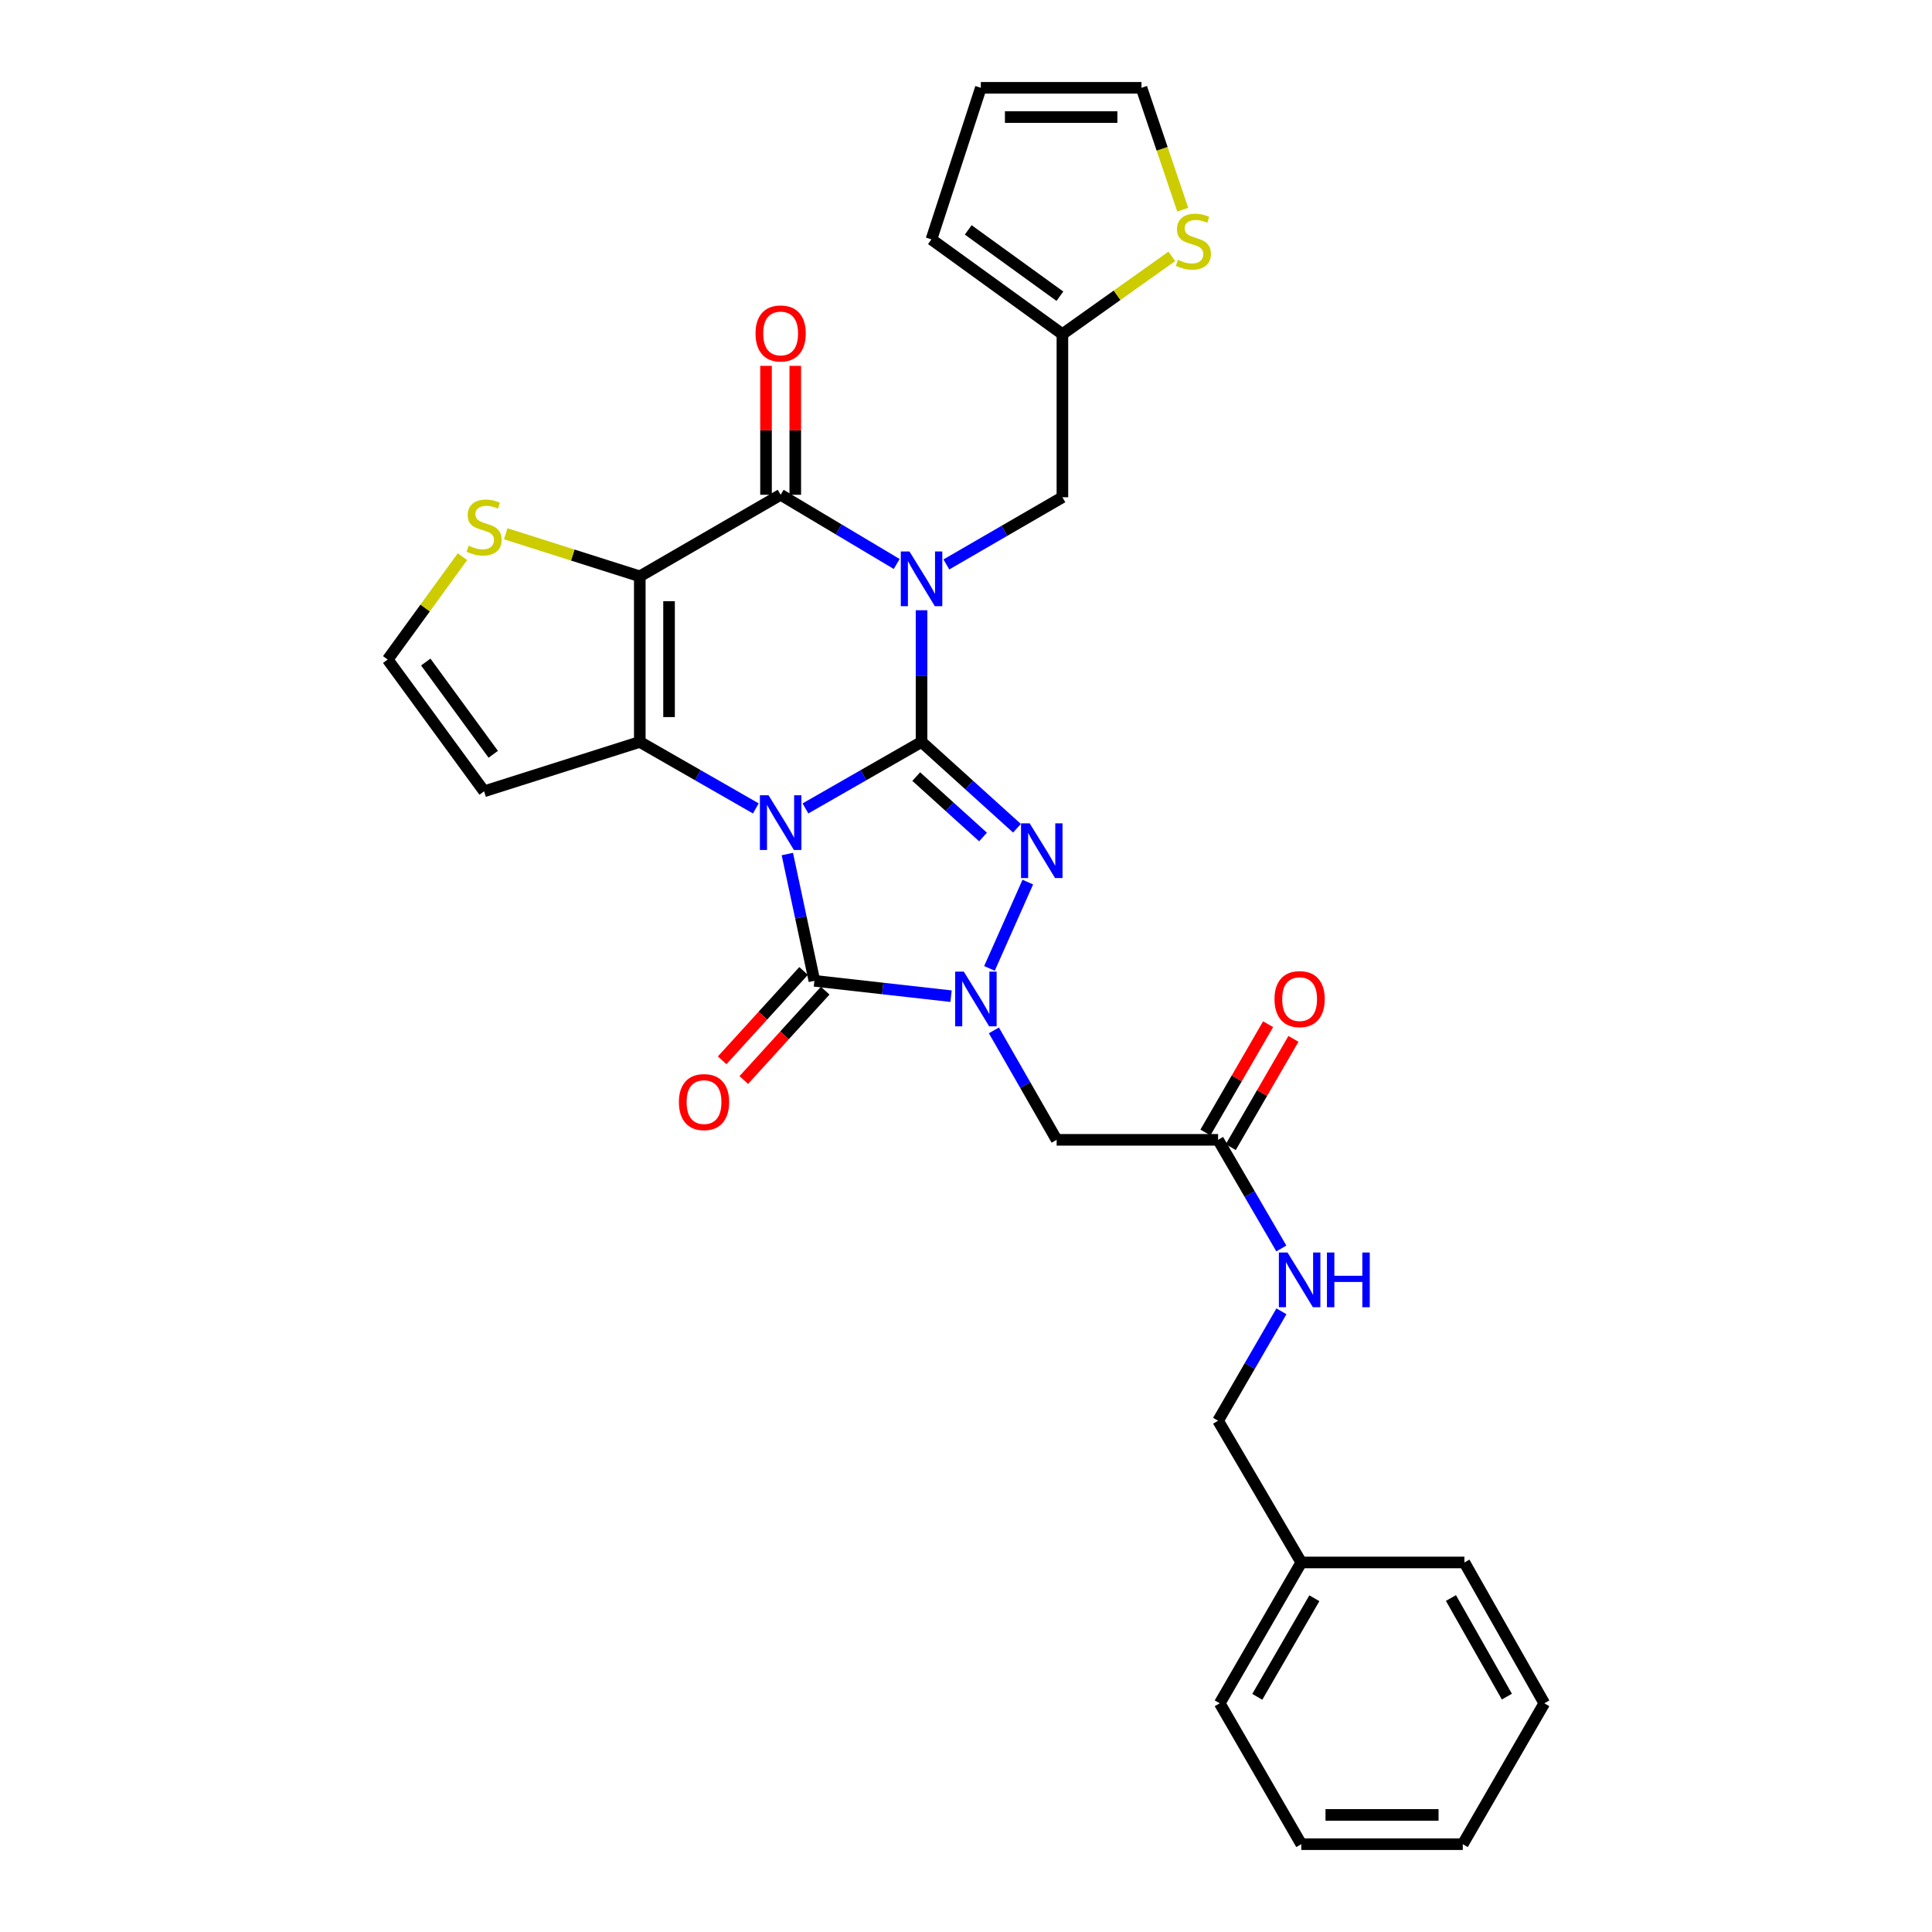 <?xml version='1.0' encoding='iso-8859-1'?>
<svg version='1.1' baseProfile='full'
              xmlns='http://www.w3.org/2000/svg'
                      xmlns:rdkit='http://www.rdkit.org/xml'
                      xmlns:xlink='http://www.w3.org/1999/xlink'
                  xml:space='preserve'
width='1000px' height='1000px' viewBox='0 0 1000 1000'>
<!-- END OF HEADER -->
<rect style='opacity:1.0;fill:#FFFFFF;stroke:none' width='1000' height='1000' x='0' y='0'> </rect>
<path class='bond-0' d='M 416.901,418.443 L 446.946,401.232' style='fill:none;fill-rule:evenodd;stroke:#0000FF;stroke-width:6px;stroke-linecap:butt;stroke-linejoin:miter;stroke-opacity:1' />
<path class='bond-0' d='M 446.946,401.232 L 476.991,384.021' style='fill:none;fill-rule:evenodd;stroke:#000000;stroke-width:6px;stroke-linecap:butt;stroke-linejoin:miter;stroke-opacity:1' />
<path class='bond-2' d='M 391.219,418.441 L 361.187,401.231' style='fill:none;fill-rule:evenodd;stroke:#0000FF;stroke-width:6px;stroke-linecap:butt;stroke-linejoin:miter;stroke-opacity:1' />
<path class='bond-2' d='M 361.187,401.231 L 331.154,384.021' style='fill:none;fill-rule:evenodd;stroke:#000000;stroke-width:6px;stroke-linecap:butt;stroke-linejoin:miter;stroke-opacity:1' />
<path class='bond-5' d='M 407.529,442.052 L 414.531,474.862' style='fill:none;fill-rule:evenodd;stroke:#0000FF;stroke-width:6px;stroke-linecap:butt;stroke-linejoin:miter;stroke-opacity:1' />
<path class='bond-5' d='M 414.531,474.862 L 421.533,507.673' style='fill:none;fill-rule:evenodd;stroke:#000000;stroke-width:6px;stroke-linecap:butt;stroke-linejoin:miter;stroke-opacity:1' />
<path class='bond-1' d='M 476.991,384.021 L 476.991,349.94' style='fill:none;fill-rule:evenodd;stroke:#000000;stroke-width:6px;stroke-linecap:butt;stroke-linejoin:miter;stroke-opacity:1' />
<path class='bond-1' d='M 476.991,349.94 L 476.991,315.86' style='fill:none;fill-rule:evenodd;stroke:#0000FF;stroke-width:6px;stroke-linecap:butt;stroke-linejoin:miter;stroke-opacity:1' />
<path class='bond-4' d='M 476.991,384.021 L 501.687,406.36' style='fill:none;fill-rule:evenodd;stroke:#000000;stroke-width:6px;stroke-linecap:butt;stroke-linejoin:miter;stroke-opacity:1' />
<path class='bond-4' d='M 501.687,406.36 L 526.383,428.698' style='fill:none;fill-rule:evenodd;stroke:#0000FF;stroke-width:6px;stroke-linecap:butt;stroke-linejoin:miter;stroke-opacity:1' />
<path class='bond-4' d='M 474.241,401.953 L 491.528,417.59' style='fill:none;fill-rule:evenodd;stroke:#000000;stroke-width:6px;stroke-linecap:butt;stroke-linejoin:miter;stroke-opacity:1' />
<path class='bond-4' d='M 491.528,417.59 L 508.816,433.227' style='fill:none;fill-rule:evenodd;stroke:#0000FF;stroke-width:6px;stroke-linecap:butt;stroke-linejoin:miter;stroke-opacity:1' />
<path class='bond-10' d='M 489.837,292.151 L 519.867,274.762' style='fill:none;fill-rule:evenodd;stroke:#0000FF;stroke-width:6px;stroke-linecap:butt;stroke-linejoin:miter;stroke-opacity:1' />
<path class='bond-10' d='M 519.867,274.762 L 549.897,257.374' style='fill:none;fill-rule:evenodd;stroke:#000000;stroke-width:6px;stroke-linecap:butt;stroke-linejoin:miter;stroke-opacity:1' />
<path class='bond-32' d='M 464.128,291.918 L 434.094,274.007' style='fill:none;fill-rule:evenodd;stroke:#0000FF;stroke-width:6px;stroke-linecap:butt;stroke-linejoin:miter;stroke-opacity:1' />
<path class='bond-32' d='M 434.094,274.007 L 404.06,256.095' style='fill:none;fill-rule:evenodd;stroke:#000000;stroke-width:6px;stroke-linecap:butt;stroke-linejoin:miter;stroke-opacity:1' />
<path class='bond-3' d='M 331.154,384.021 L 331.154,298.311' style='fill:none;fill-rule:evenodd;stroke:#000000;stroke-width:6px;stroke-linecap:butt;stroke-linejoin:miter;stroke-opacity:1' />
<path class='bond-3' d='M 346.298,371.164 L 346.298,311.167' style='fill:none;fill-rule:evenodd;stroke:#000000;stroke-width:6px;stroke-linecap:butt;stroke-linejoin:miter;stroke-opacity:1' />
<path class='bond-11' d='M 331.154,384.021 L 250.568,409.587' style='fill:none;fill-rule:evenodd;stroke:#000000;stroke-width:6px;stroke-linecap:butt;stroke-linejoin:miter;stroke-opacity:1' />
<path class='bond-7' d='M 331.154,298.311 L 404.06,256.095' style='fill:none;fill-rule:evenodd;stroke:#000000;stroke-width:6px;stroke-linecap:butt;stroke-linejoin:miter;stroke-opacity:1' />
<path class='bond-9' d='M 331.154,298.311 L 296.458,287.296' style='fill:none;fill-rule:evenodd;stroke:#000000;stroke-width:6px;stroke-linecap:butt;stroke-linejoin:miter;stroke-opacity:1' />
<path class='bond-9' d='M 296.458,287.296 L 261.762,276.281' style='fill:none;fill-rule:evenodd;stroke:#CCCC00;stroke-width:6px;stroke-linecap:butt;stroke-linejoin:miter;stroke-opacity:1' />
<path class='bond-30' d='M 531.995,456.571 L 512.143,501.246' style='fill:none;fill-rule:evenodd;stroke:#0000FF;stroke-width:6px;stroke-linecap:butt;stroke-linejoin:miter;stroke-opacity:1' />
<path class='bond-6' d='M 421.533,507.673 L 456.903,511.646' style='fill:none;fill-rule:evenodd;stroke:#000000;stroke-width:6px;stroke-linecap:butt;stroke-linejoin:miter;stroke-opacity:1' />
<path class='bond-6' d='M 456.903,511.646 L 492.272,515.619' style='fill:none;fill-rule:evenodd;stroke:#0000FF;stroke-width:6px;stroke-linecap:butt;stroke-linejoin:miter;stroke-opacity:1' />
<path class='bond-16' d='M 415.937,502.572 L 394.864,525.694' style='fill:none;fill-rule:evenodd;stroke:#000000;stroke-width:6px;stroke-linecap:butt;stroke-linejoin:miter;stroke-opacity:1' />
<path class='bond-16' d='M 394.864,525.694 L 373.79,548.816' style='fill:none;fill-rule:evenodd;stroke:#FF0000;stroke-width:6px;stroke-linecap:butt;stroke-linejoin:miter;stroke-opacity:1' />
<path class='bond-16' d='M 427.129,512.773 L 406.056,535.895' style='fill:none;fill-rule:evenodd;stroke:#000000;stroke-width:6px;stroke-linecap:butt;stroke-linejoin:miter;stroke-opacity:1' />
<path class='bond-16' d='M 406.056,535.895 L 384.982,559.017' style='fill:none;fill-rule:evenodd;stroke:#FF0000;stroke-width:6px;stroke-linecap:butt;stroke-linejoin:miter;stroke-opacity:1' />
<path class='bond-8' d='M 514.438,533.322 L 530.678,561.649' style='fill:none;fill-rule:evenodd;stroke:#0000FF;stroke-width:6px;stroke-linecap:butt;stroke-linejoin:miter;stroke-opacity:1' />
<path class='bond-8' d='M 530.678,561.649 L 546.918,589.975' style='fill:none;fill-rule:evenodd;stroke:#000000;stroke-width:6px;stroke-linecap:butt;stroke-linejoin:miter;stroke-opacity:1' />
<path class='bond-17' d='M 411.632,256.095 L 411.632,222.729' style='fill:none;fill-rule:evenodd;stroke:#000000;stroke-width:6px;stroke-linecap:butt;stroke-linejoin:miter;stroke-opacity:1' />
<path class='bond-17' d='M 411.632,222.729 L 411.632,189.363' style='fill:none;fill-rule:evenodd;stroke:#FF0000;stroke-width:6px;stroke-linecap:butt;stroke-linejoin:miter;stroke-opacity:1' />
<path class='bond-17' d='M 396.488,256.095 L 396.488,222.729' style='fill:none;fill-rule:evenodd;stroke:#000000;stroke-width:6px;stroke-linecap:butt;stroke-linejoin:miter;stroke-opacity:1' />
<path class='bond-17' d='M 396.488,222.729 L 396.488,189.363' style='fill:none;fill-rule:evenodd;stroke:#FF0000;stroke-width:6px;stroke-linecap:butt;stroke-linejoin:miter;stroke-opacity:1' />
<path class='bond-12' d='M 546.918,589.975 L 630.483,589.975' style='fill:none;fill-rule:evenodd;stroke:#000000;stroke-width:6px;stroke-linecap:butt;stroke-linejoin:miter;stroke-opacity:1' />
<path class='bond-31' d='M 239.366,288.139 L 220.019,314.757' style='fill:none;fill-rule:evenodd;stroke:#CCCC00;stroke-width:6px;stroke-linecap:butt;stroke-linejoin:miter;stroke-opacity:1' />
<path class='bond-31' d='M 220.019,314.757 L 200.671,341.376' style='fill:none;fill-rule:evenodd;stroke:#000000;stroke-width:6px;stroke-linecap:butt;stroke-linejoin:miter;stroke-opacity:1' />
<path class='bond-13' d='M 549.897,257.374 L 549.897,172.951' style='fill:none;fill-rule:evenodd;stroke:#000000;stroke-width:6px;stroke-linecap:butt;stroke-linejoin:miter;stroke-opacity:1' />
<path class='bond-14' d='M 250.568,409.587 L 200.671,341.376' style='fill:none;fill-rule:evenodd;stroke:#000000;stroke-width:6px;stroke-linecap:butt;stroke-linejoin:miter;stroke-opacity:1' />
<path class='bond-14' d='M 255.306,390.415 L 220.378,342.667' style='fill:none;fill-rule:evenodd;stroke:#000000;stroke-width:6px;stroke-linecap:butt;stroke-linejoin:miter;stroke-opacity:1' />
<path class='bond-18' d='M 630.483,589.975 L 646.85,618.089' style='fill:none;fill-rule:evenodd;stroke:#000000;stroke-width:6px;stroke-linecap:butt;stroke-linejoin:miter;stroke-opacity:1' />
<path class='bond-18' d='M 646.85,618.089 L 663.218,646.203' style='fill:none;fill-rule:evenodd;stroke:#0000FF;stroke-width:6px;stroke-linecap:butt;stroke-linejoin:miter;stroke-opacity:1' />
<path class='bond-21' d='M 637.036,593.768 L 653.255,565.744' style='fill:none;fill-rule:evenodd;stroke:#000000;stroke-width:6px;stroke-linecap:butt;stroke-linejoin:miter;stroke-opacity:1' />
<path class='bond-21' d='M 653.255,565.744 L 669.474,537.72' style='fill:none;fill-rule:evenodd;stroke:#FF0000;stroke-width:6px;stroke-linecap:butt;stroke-linejoin:miter;stroke-opacity:1' />
<path class='bond-21' d='M 623.93,586.183 L 640.149,558.159' style='fill:none;fill-rule:evenodd;stroke:#000000;stroke-width:6px;stroke-linecap:butt;stroke-linejoin:miter;stroke-opacity:1' />
<path class='bond-21' d='M 640.149,558.159 L 656.367,530.135' style='fill:none;fill-rule:evenodd;stroke:#FF0000;stroke-width:6px;stroke-linecap:butt;stroke-linejoin:miter;stroke-opacity:1' />
<path class='bond-15' d='M 549.897,172.951 L 578.212,152.823' style='fill:none;fill-rule:evenodd;stroke:#000000;stroke-width:6px;stroke-linecap:butt;stroke-linejoin:miter;stroke-opacity:1' />
<path class='bond-15' d='M 578.212,152.823 L 606.528,132.695' style='fill:none;fill-rule:evenodd;stroke:#CCCC00;stroke-width:6px;stroke-linecap:butt;stroke-linejoin:miter;stroke-opacity:1' />
<path class='bond-20' d='M 549.897,172.951 L 482.106,123.904' style='fill:none;fill-rule:evenodd;stroke:#000000;stroke-width:6px;stroke-linecap:butt;stroke-linejoin:miter;stroke-opacity:1' />
<path class='bond-20' d='M 548.604,153.325 L 501.151,118.993' style='fill:none;fill-rule:evenodd;stroke:#000000;stroke-width:6px;stroke-linecap:butt;stroke-linejoin:miter;stroke-opacity:1' />
<path class='bond-19' d='M 612.196,108.549 L 601.51,77.002' style='fill:none;fill-rule:evenodd;stroke:#CCCC00;stroke-width:6px;stroke-linecap:butt;stroke-linejoin:miter;stroke-opacity:1' />
<path class='bond-19' d='M 601.51,77.002 L 590.825,45.455' style='fill:none;fill-rule:evenodd;stroke:#000000;stroke-width:6px;stroke-linecap:butt;stroke-linejoin:miter;stroke-opacity:1' />
<path class='bond-23' d='M 663.267,678.726 L 646.875,707.046' style='fill:none;fill-rule:evenodd;stroke:#0000FF;stroke-width:6px;stroke-linecap:butt;stroke-linejoin:miter;stroke-opacity:1' />
<path class='bond-23' d='M 646.875,707.046 L 630.483,735.366' style='fill:none;fill-rule:evenodd;stroke:#000000;stroke-width:6px;stroke-linecap:butt;stroke-linejoin:miter;stroke-opacity:1' />
<path class='bond-33' d='M 590.825,45.455 L 507.681,45.455' style='fill:none;fill-rule:evenodd;stroke:#000000;stroke-width:6px;stroke-linecap:butt;stroke-linejoin:miter;stroke-opacity:1' />
<path class='bond-33' d='M 578.353,60.598 L 520.153,60.598' style='fill:none;fill-rule:evenodd;stroke:#000000;stroke-width:6px;stroke-linecap:butt;stroke-linejoin:miter;stroke-opacity:1' />
<path class='bond-22' d='M 482.106,123.904 L 507.681,45.455' style='fill:none;fill-rule:evenodd;stroke:#000000;stroke-width:6px;stroke-linecap:butt;stroke-linejoin:miter;stroke-opacity:1' />
<path class='bond-24' d='M 630.483,735.366 L 673.54,808.726' style='fill:none;fill-rule:evenodd;stroke:#000000;stroke-width:6px;stroke-linecap:butt;stroke-linejoin:miter;stroke-opacity:1' />
<path class='bond-25' d='M 673.54,808.726 L 631.333,881.623' style='fill:none;fill-rule:evenodd;stroke:#000000;stroke-width:6px;stroke-linecap:butt;stroke-linejoin:miter;stroke-opacity:1' />
<path class='bond-25' d='M 680.314,827.248 L 650.769,878.276' style='fill:none;fill-rule:evenodd;stroke:#000000;stroke-width:6px;stroke-linecap:butt;stroke-linejoin:miter;stroke-opacity:1' />
<path class='bond-26' d='M 673.54,808.726 L 757.971,808.726' style='fill:none;fill-rule:evenodd;stroke:#000000;stroke-width:6px;stroke-linecap:butt;stroke-linejoin:miter;stroke-opacity:1' />
<path class='bond-27' d='M 631.333,881.623 L 673.54,954.545' style='fill:none;fill-rule:evenodd;stroke:#000000;stroke-width:6px;stroke-linecap:butt;stroke-linejoin:miter;stroke-opacity:1' />
<path class='bond-28' d='M 757.971,808.726 L 799.329,881.623' style='fill:none;fill-rule:evenodd;stroke:#000000;stroke-width:6px;stroke-linecap:butt;stroke-linejoin:miter;stroke-opacity:1' />
<path class='bond-28' d='M 751.004,827.133 L 779.954,878.161' style='fill:none;fill-rule:evenodd;stroke:#000000;stroke-width:6px;stroke-linecap:butt;stroke-linejoin:miter;stroke-opacity:1' />
<path class='bond-34' d='M 673.54,954.545 L 757.13,954.545' style='fill:none;fill-rule:evenodd;stroke:#000000;stroke-width:6px;stroke-linecap:butt;stroke-linejoin:miter;stroke-opacity:1' />
<path class='bond-34' d='M 686.078,939.402 L 744.591,939.402' style='fill:none;fill-rule:evenodd;stroke:#000000;stroke-width:6px;stroke-linecap:butt;stroke-linejoin:miter;stroke-opacity:1' />
<path class='bond-29' d='M 799.329,881.623 L 757.13,954.545' style='fill:none;fill-rule:evenodd;stroke:#000000;stroke-width:6px;stroke-linecap:butt;stroke-linejoin:miter;stroke-opacity:1' />
<path  class='atom-0' d='M 397.8 411.639
L 407.08 426.639
Q 408 428.119, 409.48 430.799
Q 410.96 433.479, 411.04 433.639
L 411.04 411.639
L 414.8 411.639
L 414.8 439.959
L 410.92 439.959
L 400.96 423.559
Q 399.8 421.639, 398.56 419.439
Q 397.36 417.239, 397 416.559
L 397 439.959
L 393.32 439.959
L 393.32 411.639
L 397.8 411.639
' fill='#0000FF'/>
<path  class='atom-2' d='M 470.731 285.429
L 480.011 300.429
Q 480.931 301.909, 482.411 304.589
Q 483.891 307.269, 483.971 307.429
L 483.971 285.429
L 487.731 285.429
L 487.731 313.749
L 483.851 313.749
L 473.891 297.349
Q 472.731 295.429, 471.491 293.229
Q 470.291 291.029, 469.931 290.349
L 469.931 313.749
L 466.251 313.749
L 466.251 285.429
L 470.731 285.429
' fill='#0000FF'/>
<path  class='atom-5' d='M 532.961 426.151
L 542.241 441.151
Q 543.161 442.631, 544.641 445.311
Q 546.121 447.991, 546.201 448.151
L 546.201 426.151
L 549.961 426.151
L 549.961 454.471
L 546.081 454.471
L 536.121 438.071
Q 534.961 436.151, 533.721 433.951
Q 532.521 431.751, 532.161 431.071
L 532.161 454.471
L 528.481 454.471
L 528.481 426.151
L 532.961 426.151
' fill='#0000FF'/>
<path  class='atom-7' d='M 498.855 502.901
L 508.135 517.901
Q 509.055 519.381, 510.535 522.061
Q 512.015 524.741, 512.095 524.901
L 512.095 502.901
L 515.855 502.901
L 515.855 531.221
L 511.975 531.221
L 502.015 514.821
Q 500.855 512.901, 499.615 510.701
Q 498.415 508.501, 498.055 507.821
L 498.055 531.221
L 494.375 531.221
L 494.375 502.901
L 498.855 502.901
' fill='#0000FF'/>
<path  class='atom-10' d='M 242.568 282.447
Q 242.888 282.567, 244.208 283.127
Q 245.528 283.687, 246.968 284.047
Q 248.448 284.367, 249.888 284.367
Q 252.568 284.367, 254.128 283.087
Q 255.688 281.767, 255.688 279.487
Q 255.688 277.927, 254.888 276.967
Q 254.128 276.007, 252.928 275.487
Q 251.728 274.967, 249.728 274.367
Q 247.208 273.607, 245.688 272.887
Q 244.208 272.167, 243.128 270.647
Q 242.088 269.127, 242.088 266.567
Q 242.088 263.007, 244.488 260.807
Q 246.928 258.607, 251.728 258.607
Q 255.008 258.607, 258.728 260.167
L 257.808 263.247
Q 254.408 261.847, 251.848 261.847
Q 249.088 261.847, 247.568 263.007
Q 246.048 264.127, 246.088 266.087
Q 246.088 267.607, 246.848 268.527
Q 247.648 269.447, 248.768 269.967
Q 249.928 270.487, 251.848 271.087
Q 254.408 271.887, 255.928 272.687
Q 257.448 273.487, 258.528 275.127
Q 259.648 276.727, 259.648 279.487
Q 259.648 283.407, 257.008 285.527
Q 254.408 287.607, 250.048 287.607
Q 247.528 287.607, 245.608 287.047
Q 243.728 286.527, 241.488 285.607
L 242.568 282.447
' fill='#CCCC00'/>
<path  class='atom-16' d='M 609.687 134.482
Q 610.007 134.602, 611.327 135.162
Q 612.647 135.722, 614.087 136.082
Q 615.567 136.402, 617.007 136.402
Q 619.687 136.402, 621.247 135.122
Q 622.807 133.802, 622.807 131.522
Q 622.807 129.962, 622.007 129.002
Q 621.247 128.042, 620.047 127.522
Q 618.847 127.002, 616.847 126.402
Q 614.327 125.642, 612.807 124.922
Q 611.327 124.202, 610.247 122.682
Q 609.207 121.162, 609.207 118.602
Q 609.207 115.042, 611.607 112.842
Q 614.047 110.642, 618.847 110.642
Q 622.127 110.642, 625.847 112.202
L 624.927 115.282
Q 621.527 113.882, 618.967 113.882
Q 616.207 113.882, 614.687 115.042
Q 613.167 116.162, 613.207 118.122
Q 613.207 119.642, 613.967 120.562
Q 614.767 121.482, 615.887 122.002
Q 617.047 122.522, 618.967 123.122
Q 621.527 123.922, 623.047 124.722
Q 624.567 125.522, 625.647 127.162
Q 626.767 128.762, 626.767 131.522
Q 626.767 135.442, 624.127 137.562
Q 621.527 139.642, 617.167 139.642
Q 614.647 139.642, 612.727 139.082
Q 610.847 138.562, 608.607 137.642
L 609.687 134.482
' fill='#CCCC00'/>
<path  class='atom-17' d='M 351.402 570.437
Q 351.402 563.637, 354.762 559.837
Q 358.122 556.037, 364.402 556.037
Q 370.682 556.037, 374.042 559.837
Q 377.402 563.637, 377.402 570.437
Q 377.402 577.317, 374.002 581.237
Q 370.602 585.117, 364.402 585.117
Q 358.162 585.117, 354.762 581.237
Q 351.402 577.357, 351.402 570.437
M 364.402 581.917
Q 368.722 581.917, 371.042 579.037
Q 373.402 576.117, 373.402 570.437
Q 373.402 564.877, 371.042 562.077
Q 368.722 559.237, 364.402 559.237
Q 360.082 559.237, 357.722 562.037
Q 355.402 564.837, 355.402 570.437
Q 355.402 576.157, 357.722 579.037
Q 360.082 581.917, 364.402 581.917
' fill='#FF0000'/>
<path  class='atom-18' d='M 391.06 172.594
Q 391.06 165.794, 394.42 161.994
Q 397.78 158.194, 404.06 158.194
Q 410.34 158.194, 413.7 161.994
Q 417.06 165.794, 417.06 172.594
Q 417.06 179.474, 413.66 183.394
Q 410.26 187.274, 404.06 187.274
Q 397.82 187.274, 394.42 183.394
Q 391.06 179.514, 391.06 172.594
M 404.06 184.074
Q 408.38 184.074, 410.7 181.194
Q 413.06 178.274, 413.06 172.594
Q 413.06 167.034, 410.7 164.234
Q 408.38 161.394, 404.06 161.394
Q 399.74 161.394, 397.38 164.194
Q 395.06 166.994, 395.06 172.594
Q 395.06 178.314, 397.38 181.194
Q 399.74 184.074, 404.06 184.074
' fill='#FF0000'/>
<path  class='atom-19' d='M 666.422 648.3
L 675.702 663.3
Q 676.622 664.78, 678.102 667.46
Q 679.582 670.14, 679.662 670.3
L 679.662 648.3
L 683.422 648.3
L 683.422 676.62
L 679.542 676.62
L 669.582 660.22
Q 668.422 658.3, 667.182 656.1
Q 665.982 653.9, 665.622 653.22
L 665.622 676.62
L 661.942 676.62
L 661.942 648.3
L 666.422 648.3
' fill='#0000FF'/>
<path  class='atom-19' d='M 686.822 648.3
L 690.662 648.3
L 690.662 660.34
L 705.142 660.34
L 705.142 648.3
L 708.982 648.3
L 708.982 676.62
L 705.142 676.62
L 705.142 663.54
L 690.662 663.54
L 690.662 676.62
L 686.822 676.62
L 686.822 648.3
' fill='#0000FF'/>
<path  class='atom-22' d='M 659.682 517.141
Q 659.682 510.341, 663.042 506.541
Q 666.402 502.741, 672.682 502.741
Q 678.962 502.741, 682.322 506.541
Q 685.682 510.341, 685.682 517.141
Q 685.682 524.021, 682.282 527.941
Q 678.882 531.821, 672.682 531.821
Q 666.442 531.821, 663.042 527.941
Q 659.682 524.061, 659.682 517.141
M 672.682 528.621
Q 677.002 528.621, 679.322 525.741
Q 681.682 522.821, 681.682 517.141
Q 681.682 511.581, 679.322 508.781
Q 677.002 505.941, 672.682 505.941
Q 668.362 505.941, 666.002 508.741
Q 663.682 511.541, 663.682 517.141
Q 663.682 522.861, 666.002 525.741
Q 668.362 528.621, 672.682 528.621
' fill='#FF0000'/>
</svg>
